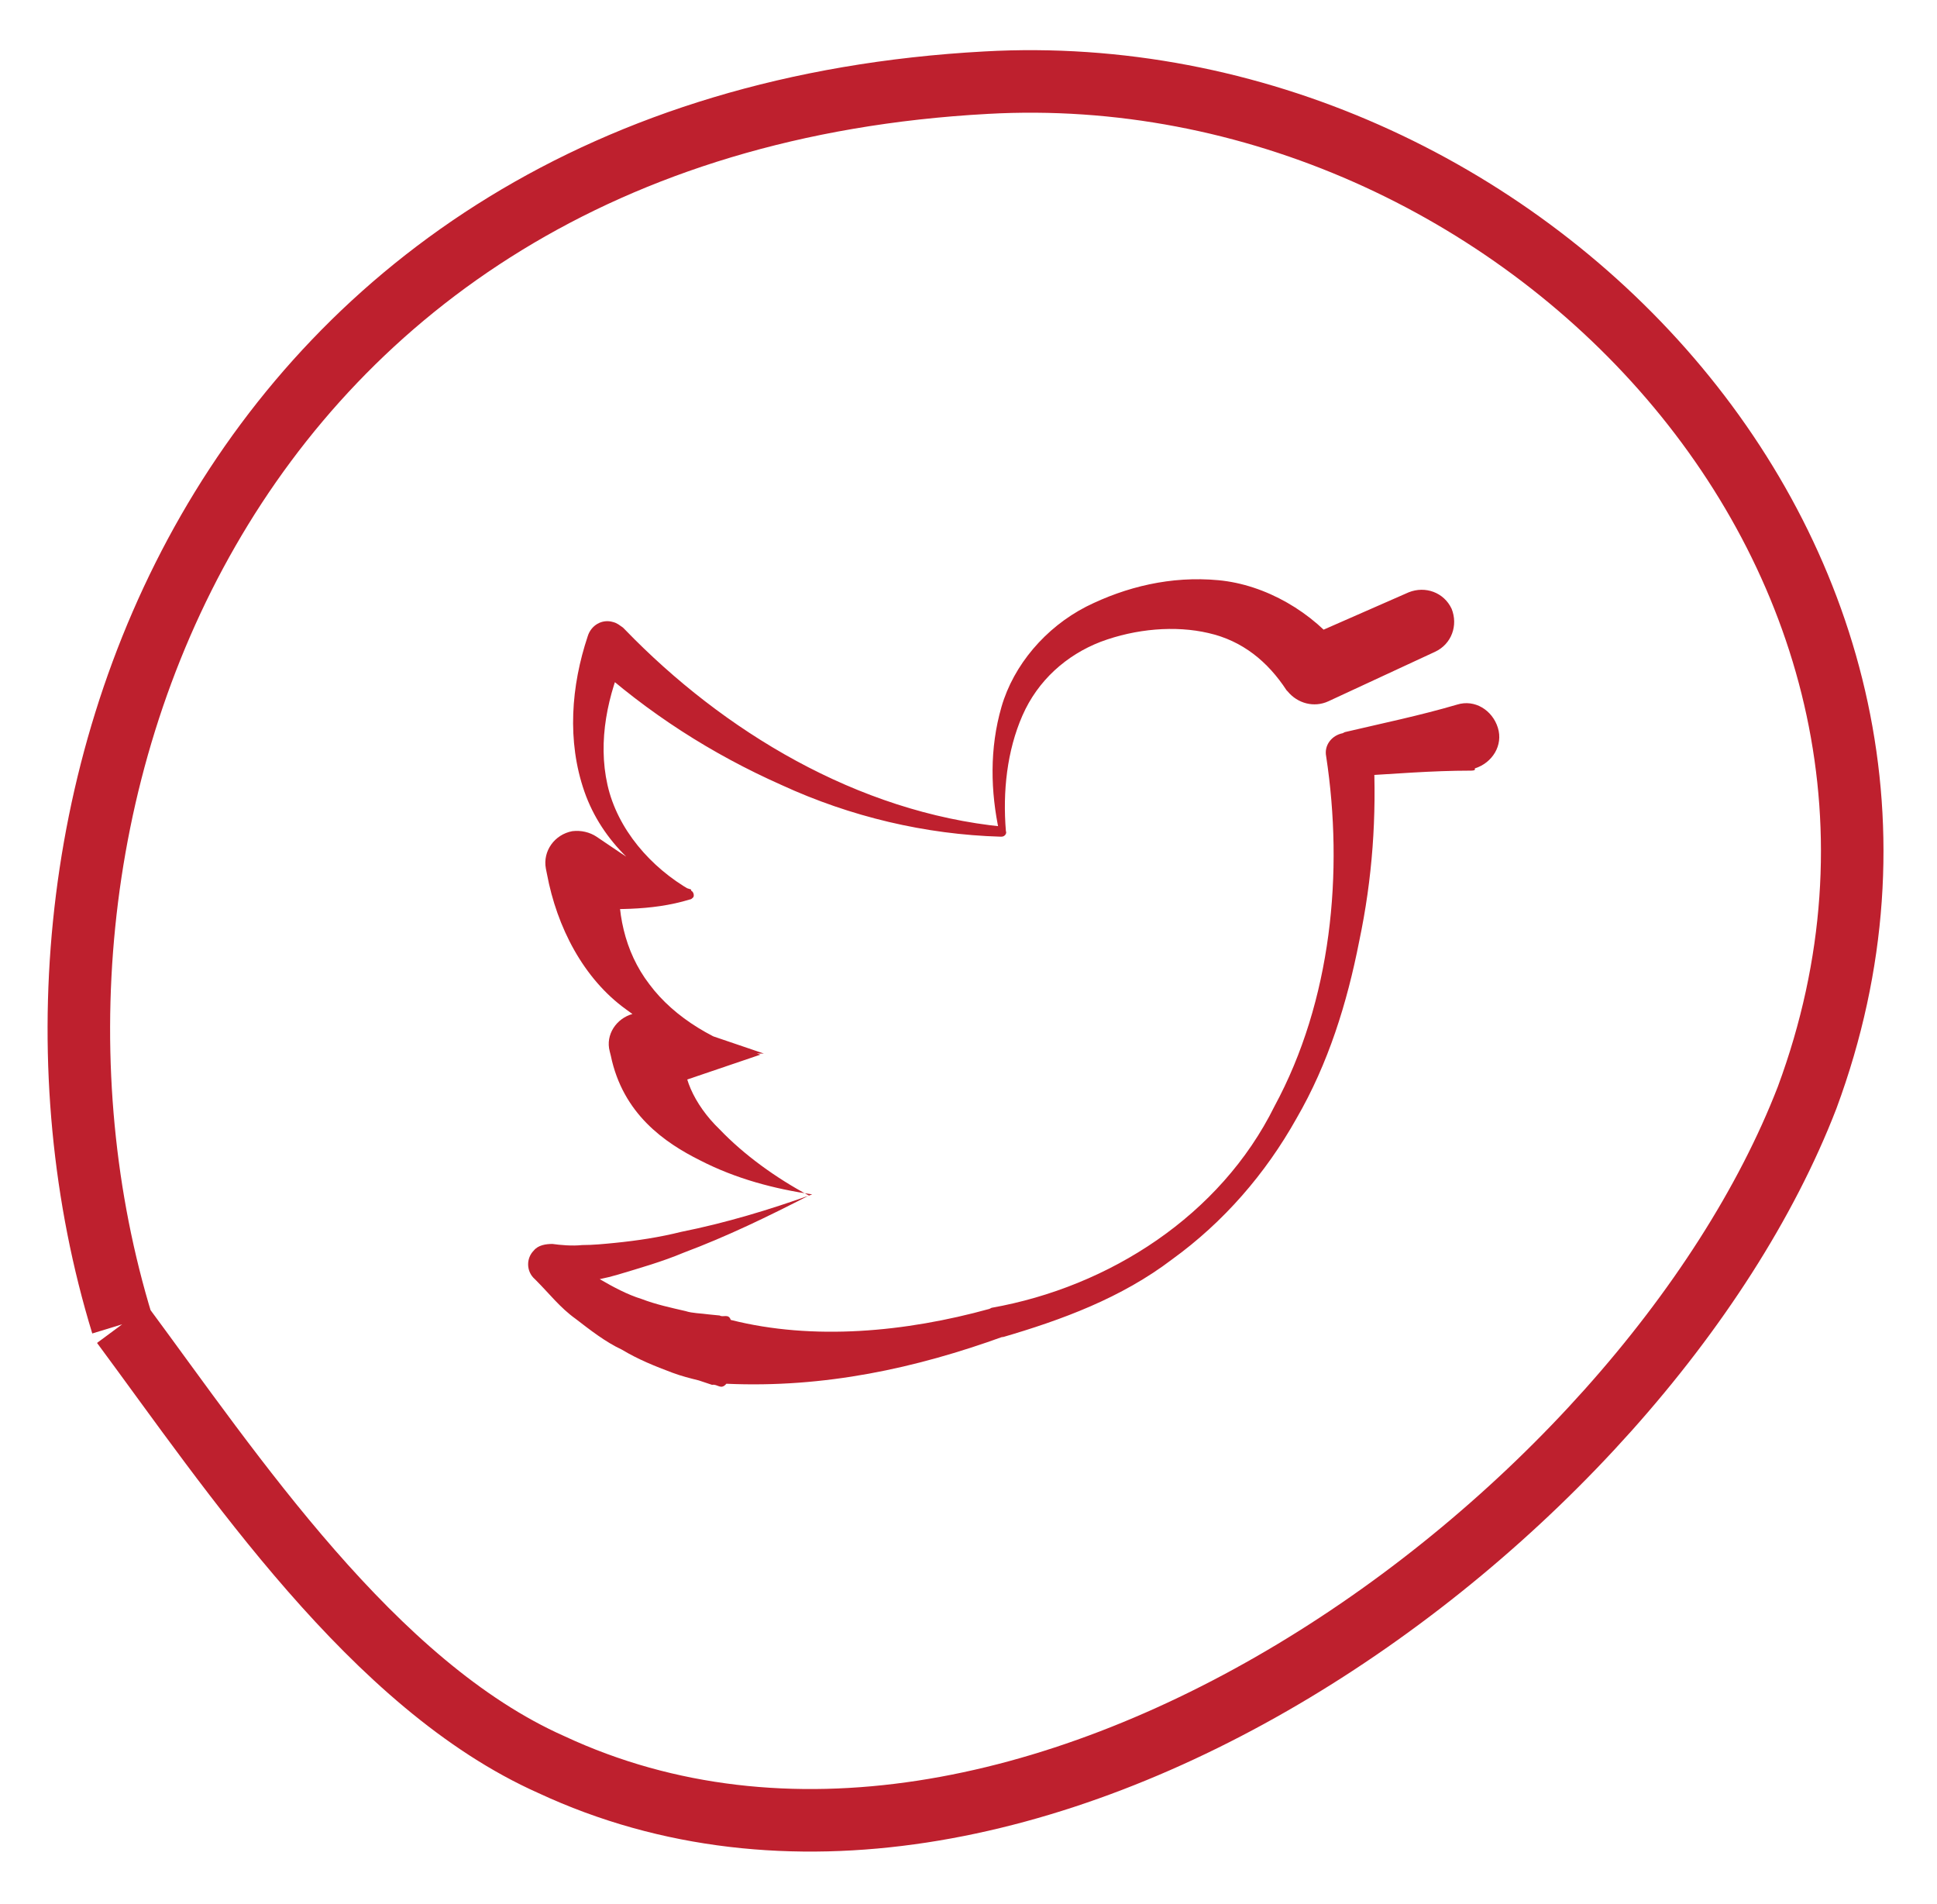 <?xml version="1.0" encoding="utf-8"?>
<!-- Generator: Adobe Illustrator 24.3.0, SVG Export Plug-In . SVG Version: 6.00 Build 0)  -->
<svg version="1.1" id="Layer_1" xmlns="http://www.w3.org/2000/svg" xmlns:xlink="http://www.w3.org/1999/xlink" x="0px" y="0px"
	 viewBox="0 0 176 173" style="enable-background:new 0 0 176 173;" xml:space="preserve">
<style type="text/css">
	.st0{fill:none;stroke:#BE202E;stroke-width:5.682;stroke-linejoin:round;stroke-miterlimit:38.266;}
	.st1{fill:#BE202E;}
</style>
<path class="st0" d="M11.1,120.31c-14-45.7,8.7-109,78.5-112.8c48.3-2.7,92.6,43.6,74.6,92.2c-14.8,38.3-71.6,80.4-114.1,60.6
	C33.9,153.11,21.1,133.81,11.1,120.31"/>
<path class="st1" d="M133.6,70.01c-3.5,0-7,0.3-10.5,0.5l1.7-2.2c0.3,5.9-0.1,11.5-1.3,17.2c-1.1,5.6-2.8,11.1-5.7,16.1
	c-2.8,5-6.6,9.4-11.3,12.8c-4.6,3.5-10,5.5-15.5,7.1l0.2-0.1c-8,2.9-16.3,4.7-25.2,4.3l0,0c-0.5,0.6-0.8,0-1.3,0.1l-1.2-0.4
	c-0.8-0.2-1.6-0.4-2.4-0.7c-1.6-0.6-3.1-1.2-4.6-2.1c-1.5-0.7-2.9-1.8-4.2-2.8c-1.4-1-2.4-2.3-3.6-3.5l-0.1-0.1
	c-0.8-0.7-0.8-1.9-0.1-2.6c0.4-0.5,1.1-0.6,1.7-0.6c0.7,0.1,1.8,0.2,2.7,0.1c1,0,2-0.1,3-0.2c2-0.2,4-0.5,6-1c4-0.8,8-2,11.9-3.4
	c-3.4-0.5-6.9-1.4-10.2-3.1c-3.2-1.6-7-4.2-8.1-9.5l-0.1-0.4c-0.4-1.5,0.6-3,2.1-3.4c0.5-0.1,1.1-0.1,1.6,0.1l10.3,3.5
	c-4.2,0.1-8.7-1.1-12.5-4c-3.9-2.8-6.3-7.5-7.2-12.3l-0.1-0.5c-0.3-1.6,0.8-3.1,2.4-3.4c0.8-0.1,1.6,0.1,2.2,0.5
	c2.7,1.8,5.5,3.9,8.6,4.8l-0.1,0.8c-4.2-1.7-8-5.1-9.6-9.7s-1.2-9.6,0.3-14.1l0,0c0.3-1,1.3-1.6,2.3-1.3c0.4,0.1,0.6,0.3,0.9,0.5
	l0.2,0.2c8.9,9.2,21.1,16.6,34.4,17.9l-0.4,0.5c-0.8-3.7-0.9-7.6,0.2-11.4s4-7.2,7.7-9.1c3.6-1.8,7.7-2.8,12-2.4s8.6,2.9,11.3,6.4
	l0,0l-3.8-1l9.8-4.3c1.5-0.6,3.2,0,3.9,1.5c0.6,1.5,0,3.2-1.5,3.9l-9.7,4.5c-1.3,0.6-2.8,0.2-3.7-0.9l-0.1-0.1l0,0
	c-1.7-2.6-4-4.5-7.1-5.2c-3-0.7-6.6-0.4-9.8,0.8c-3.1,1.2-5.7,3.5-7.1,6.7s-1.8,6.9-1.5,10.5c0.1,0.2-0.1,0.5-0.4,0.5h-0.1
	c-6.8-0.2-13.6-1.8-19.9-4.7c-6.3-2.8-12.1-6.5-17.4-11.3l3.3-0.7c-1.7,3.8-2.6,8-1.7,12s3.9,7.5,7.6,9.6c0.2,0.1,0.3,0.4,0.2,0.6
	c-0.1,0.1-0.2,0.2-0.3,0.2l0,0c-3.6,1.1-7.2,0.9-10.9,0.8l4.5-3.4c-0.3,3.6,0.4,7.3,2.7,10.3c2.3,3.1,6.1,5.3,10.1,6.4l0,0
	l-10.3,3.5l3.5-3.7c-0.5,1.8,0.7,4.7,3.1,7c2.2,2.3,5.1,4.4,8.1,6c-3.7,1.9-7.4,3.7-11.4,5.2c-1.9,0.8-4,1.4-6,2
	c-1,0.3-2.1,0.5-3.2,0.7s-2.1,0.4-3.5,0.4l1.6-3.2c1.2,0.8,2.2,1.8,3.5,2.5c1.2,0.7,2.5,1.4,3.8,1.8c1.3,0.5,2.7,0.8,4,1.1
	c0.6,0.2,1.4,0.2,2.1,0.3l1,0.1c0.3,0.2,0.8-0.2,1,0.4c7.5,1.9,15.9,1.1,23.5-1l0.2-0.1c10.7-1.9,20.8-8.4,25.7-18.3
	c5.2-9.6,6.3-21.3,4.7-31.8c-0.2-1,0.5-1.9,1.5-2.1l0.2-0.1c3.4-0.8,6.8-1.5,10.2-2.5c1.6-0.5,3.2,0.5,3.7,2.1s-0.5,3.2-2.1,3.7
	C134.1,70.01,133.8,70.01,133.6,70.01"/>
</svg>
